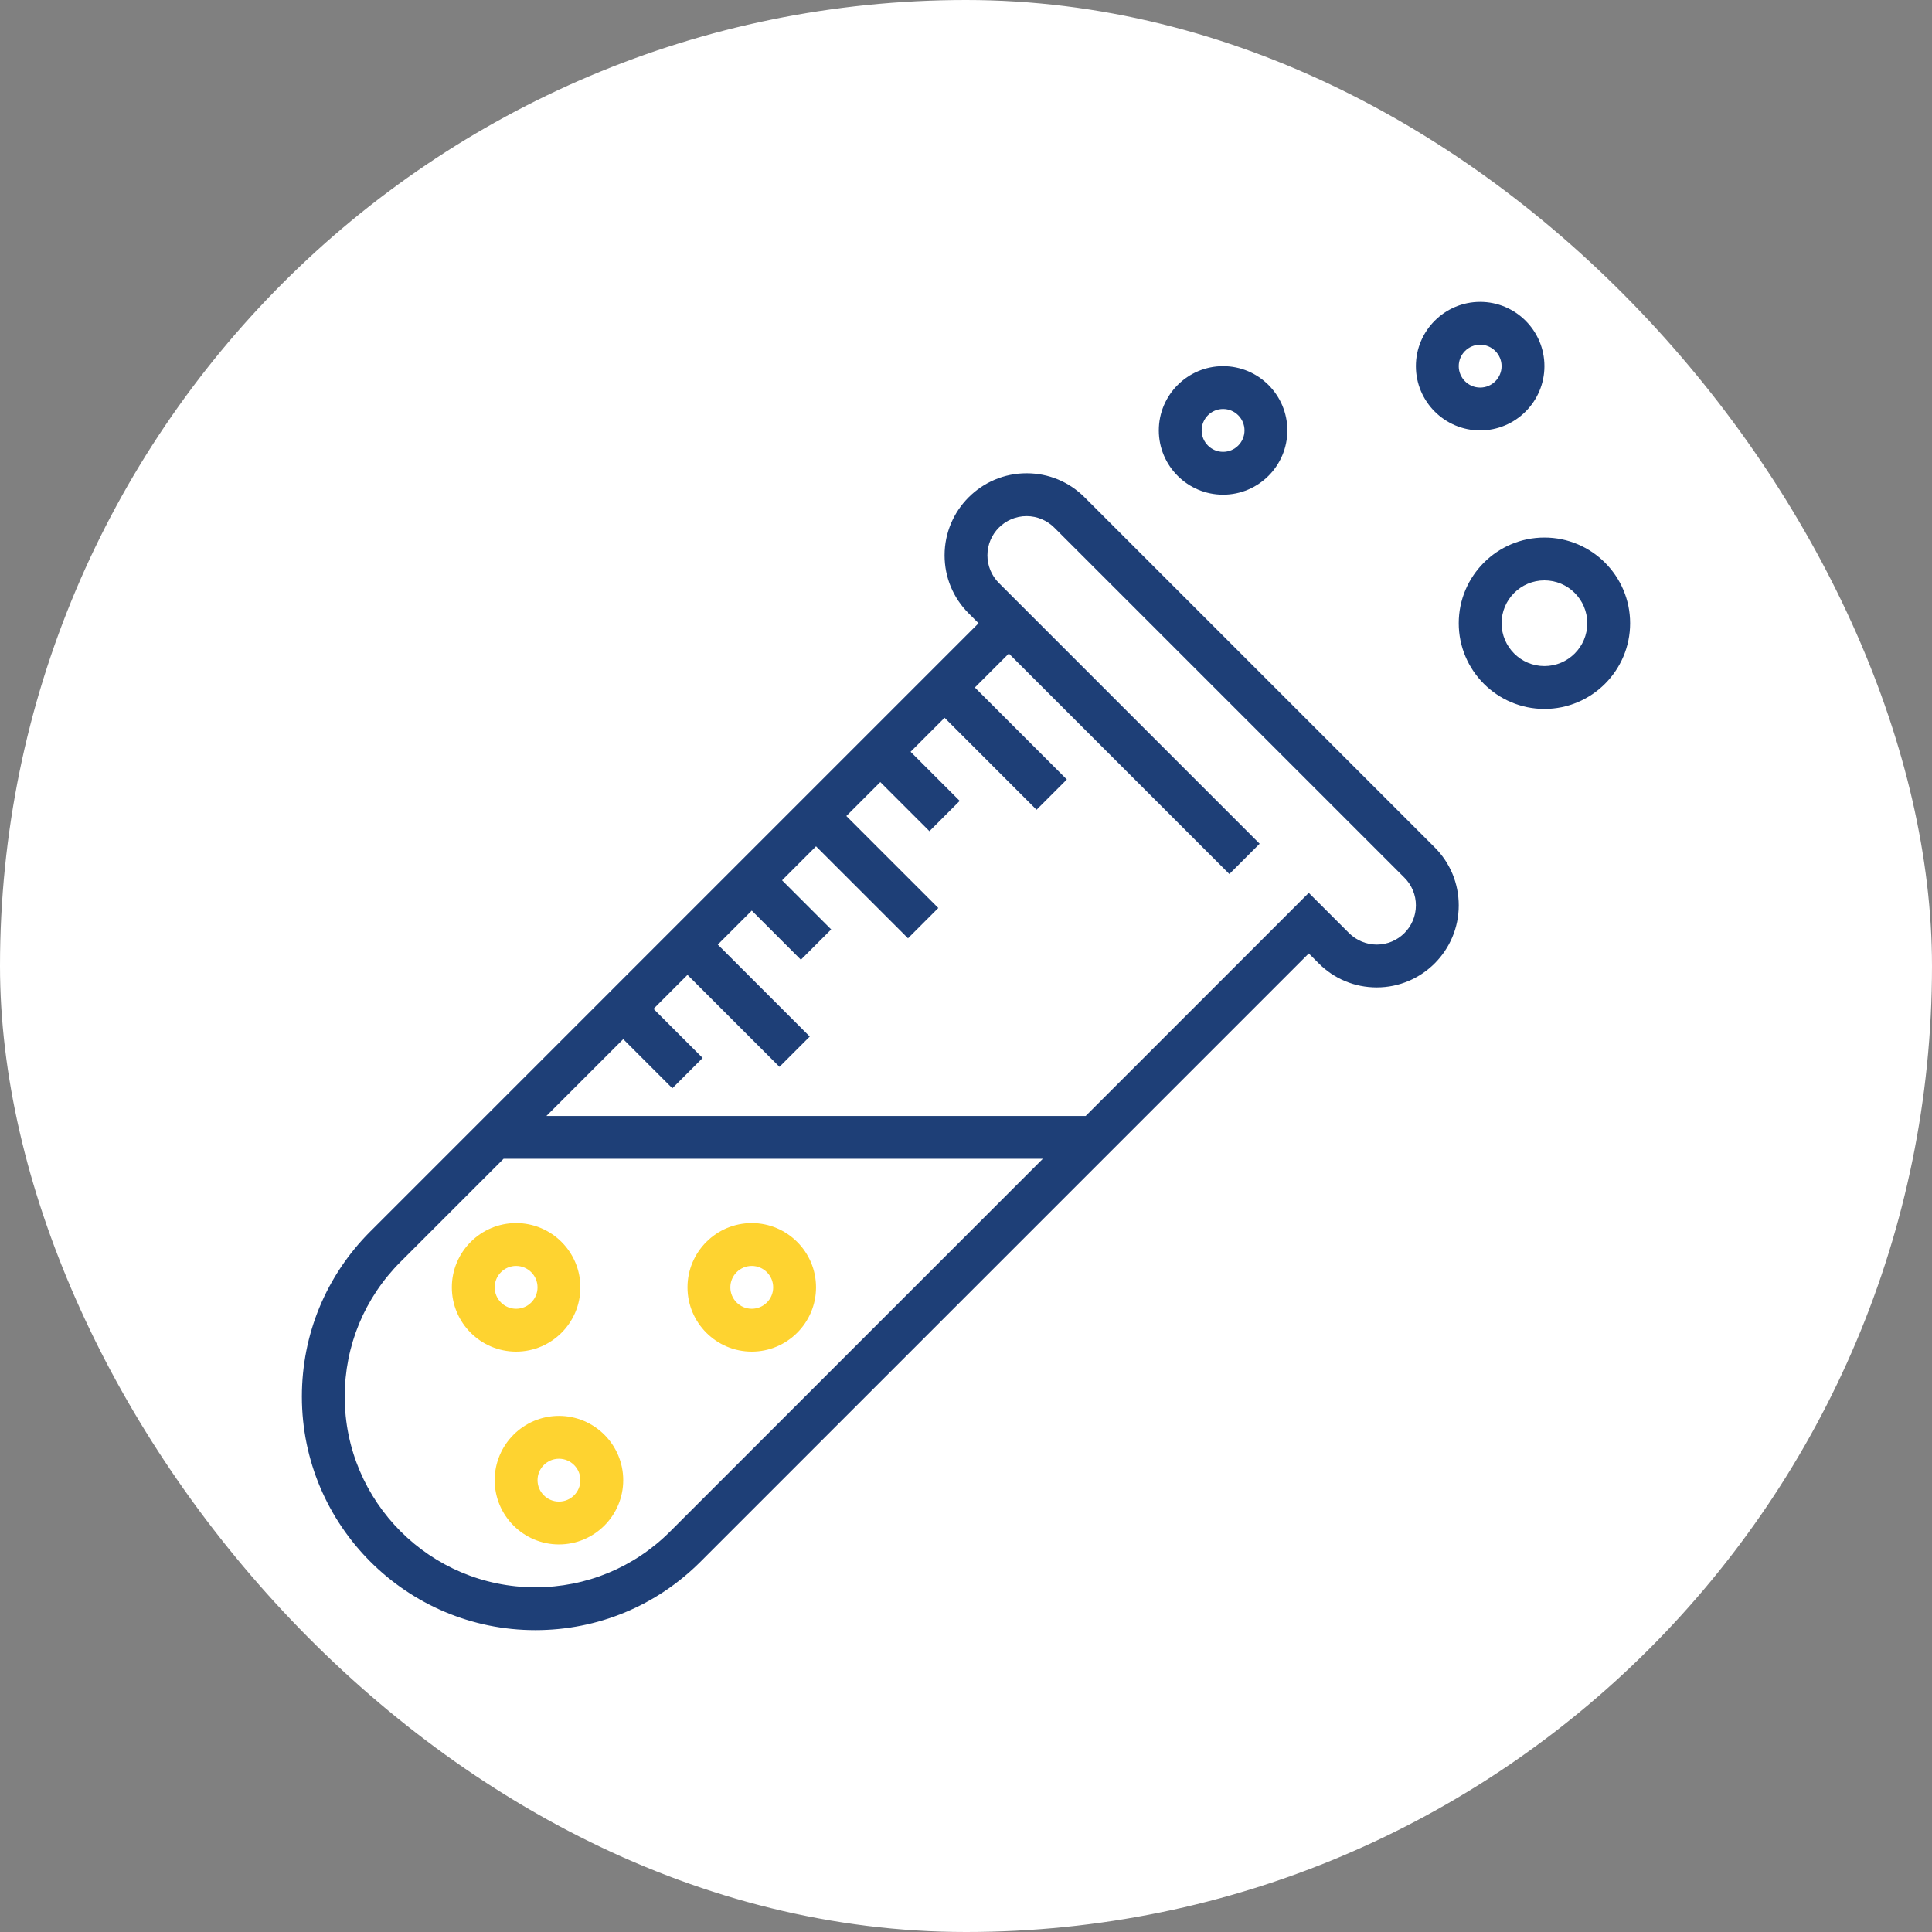 <svg width="512" height="512" viewBox="0 0 512 512" fill="none" xmlns="http://www.w3.org/2000/svg">
<rect x="0" y="0" width="512" height="512" fill="#808080" stroke="none"/>
<rect width="512" height="512" rx="256" fill="white"/>
<g clip-path="url(#clip0_548_60)">
<path d="M287.425 131.79C283.32 127.679 277.869 125.419 272.056 125.419C260.075 125.419 250.323 135.166 250.323 147.159C250.323 152.961 252.582 158.417 256.688 162.528L259.327 165.161L98.122 326.366C86.437 338.051 80 353.589 80 370.123C80 404.237 107.763 432 141.877 432C158.406 432 173.944 425.563 185.634 413.878L346.839 252.673L349.478 255.307C353.583 259.418 359.034 261.677 364.847 261.677C376.828 261.677 386.581 251.931 386.581 239.938C386.581 234.136 384.321 228.68 380.216 224.569L287.425 131.79ZM177.605 405.85C168.07 415.389 155.373 420.645 141.877 420.645C114.02 420.645 91.355 397.979 91.355 370.123C91.355 356.627 96.611 343.936 106.15 334.395L133.448 307.097H276.359L177.605 405.85ZM364.847 250.323C362.094 250.314 359.456 249.22 357.506 247.278L346.839 236.618L287.713 295.742H144.803L165.161 275.383L178.18 288.401L186.207 280.373L173.189 267.355L182.194 258.35L206.567 282.724L214.595 274.696L190.221 250.323L199.226 241.318L212.244 254.337L220.272 246.309L207.254 233.29L216.258 224.286L240.631 248.659L248.659 240.631L224.286 216.258L233.29 207.254L246.309 220.272L254.337 212.244L241.318 199.226L250.323 190.221L274.696 214.595L282.724 206.567L258.35 182.194L267.355 173.195L325.793 231.627L333.82 223.599L264.716 154.5C263.75 153.537 262.984 152.393 262.462 151.133C261.941 149.873 261.674 148.522 261.677 147.159C261.677 141.429 266.332 136.774 272.056 136.774C274.809 136.782 277.447 137.876 279.397 139.819L372.188 232.597C373.154 233.559 373.919 234.704 374.441 235.964C374.962 237.224 375.229 238.574 375.226 239.938C375.226 245.668 370.571 250.323 364.847 250.323ZM409.29 142.452C396.766 142.452 386.581 152.637 386.581 165.161C386.581 177.686 396.766 187.871 409.29 187.871C421.815 187.871 432 177.686 432 165.161C432 152.637 421.815 142.452 409.29 142.452ZM409.29 176.516C403.028 176.516 397.935 171.423 397.935 165.161C397.935 158.899 403.028 153.806 409.29 153.806C415.553 153.806 420.645 158.899 420.645 165.161C420.645 171.423 415.553 176.516 409.29 176.516ZM324.129 131.097C333.518 131.097 341.161 123.454 341.161 114.065C341.161 104.675 333.518 97.032 324.129 97.032C314.74 97.032 307.097 104.675 307.097 114.065C307.097 123.454 314.74 131.097 324.129 131.097ZM324.129 108.387C327.262 108.387 329.806 110.938 329.806 114.065C329.806 117.191 327.262 119.742 324.129 119.742C320.997 119.742 318.452 117.191 318.452 114.065C318.452 110.938 320.997 108.387 324.129 108.387ZM392.258 114.065C401.647 114.065 409.29 106.421 409.29 97.032C409.29 87.643 401.647 80 392.258 80C382.869 80 375.226 87.643 375.226 97.032C375.226 106.421 382.869 114.065 392.258 114.065ZM392.258 91.355C395.391 91.355 397.935 93.905 397.935 97.032C397.935 100.159 395.391 102.71 392.258 102.71C389.126 102.71 386.581 100.159 386.581 97.032C386.581 93.905 389.126 91.355 392.258 91.355Z" fill="#1e3f77"/>
<path d="M153.807 341.161C153.807 331.772 146.163 324.129 136.774 324.129C127.385 324.129 119.742 331.772 119.742 341.161C119.742 350.55 127.385 358.194 136.774 358.194C146.163 358.194 153.807 350.55 153.807 341.161ZM131.097 341.161C131.097 338.034 133.642 335.484 136.774 335.484C139.907 335.484 142.452 338.034 142.452 341.161C142.452 344.288 139.907 346.839 136.774 346.839C133.642 346.839 131.097 344.288 131.097 341.161ZM199.226 324.129C189.837 324.129 182.194 331.772 182.194 341.161C182.194 350.55 189.837 358.194 199.226 358.194C208.615 358.194 216.258 350.55 216.258 341.161C216.258 331.772 208.615 324.129 199.226 324.129ZM199.226 346.839C196.094 346.839 193.549 344.288 193.549 341.161C193.549 338.034 196.094 335.484 199.226 335.484C202.359 335.484 204.903 338.034 204.903 341.161C204.903 344.288 202.359 346.839 199.226 346.839ZM148.129 375.226C138.74 375.226 131.097 382.869 131.097 392.258C131.097 401.647 138.74 409.29 148.129 409.29C157.518 409.29 165.162 401.647 165.162 392.258C165.162 382.869 157.518 375.226 148.129 375.226ZM148.129 397.935C144.997 397.935 142.452 395.385 142.452 392.258C142.452 389.131 144.997 386.581 148.129 386.581C151.262 386.581 153.807 389.131 153.807 392.258C153.807 395.385 151.262 397.935 148.129 397.935Z" fill="#fed330"/>
</g>
<defs>
<clipPath id="clip0_548_60">
<rect width="352" height="352" fill="white" transform="translate(80 80)"/>
</clipPath>
</defs>
</svg>
